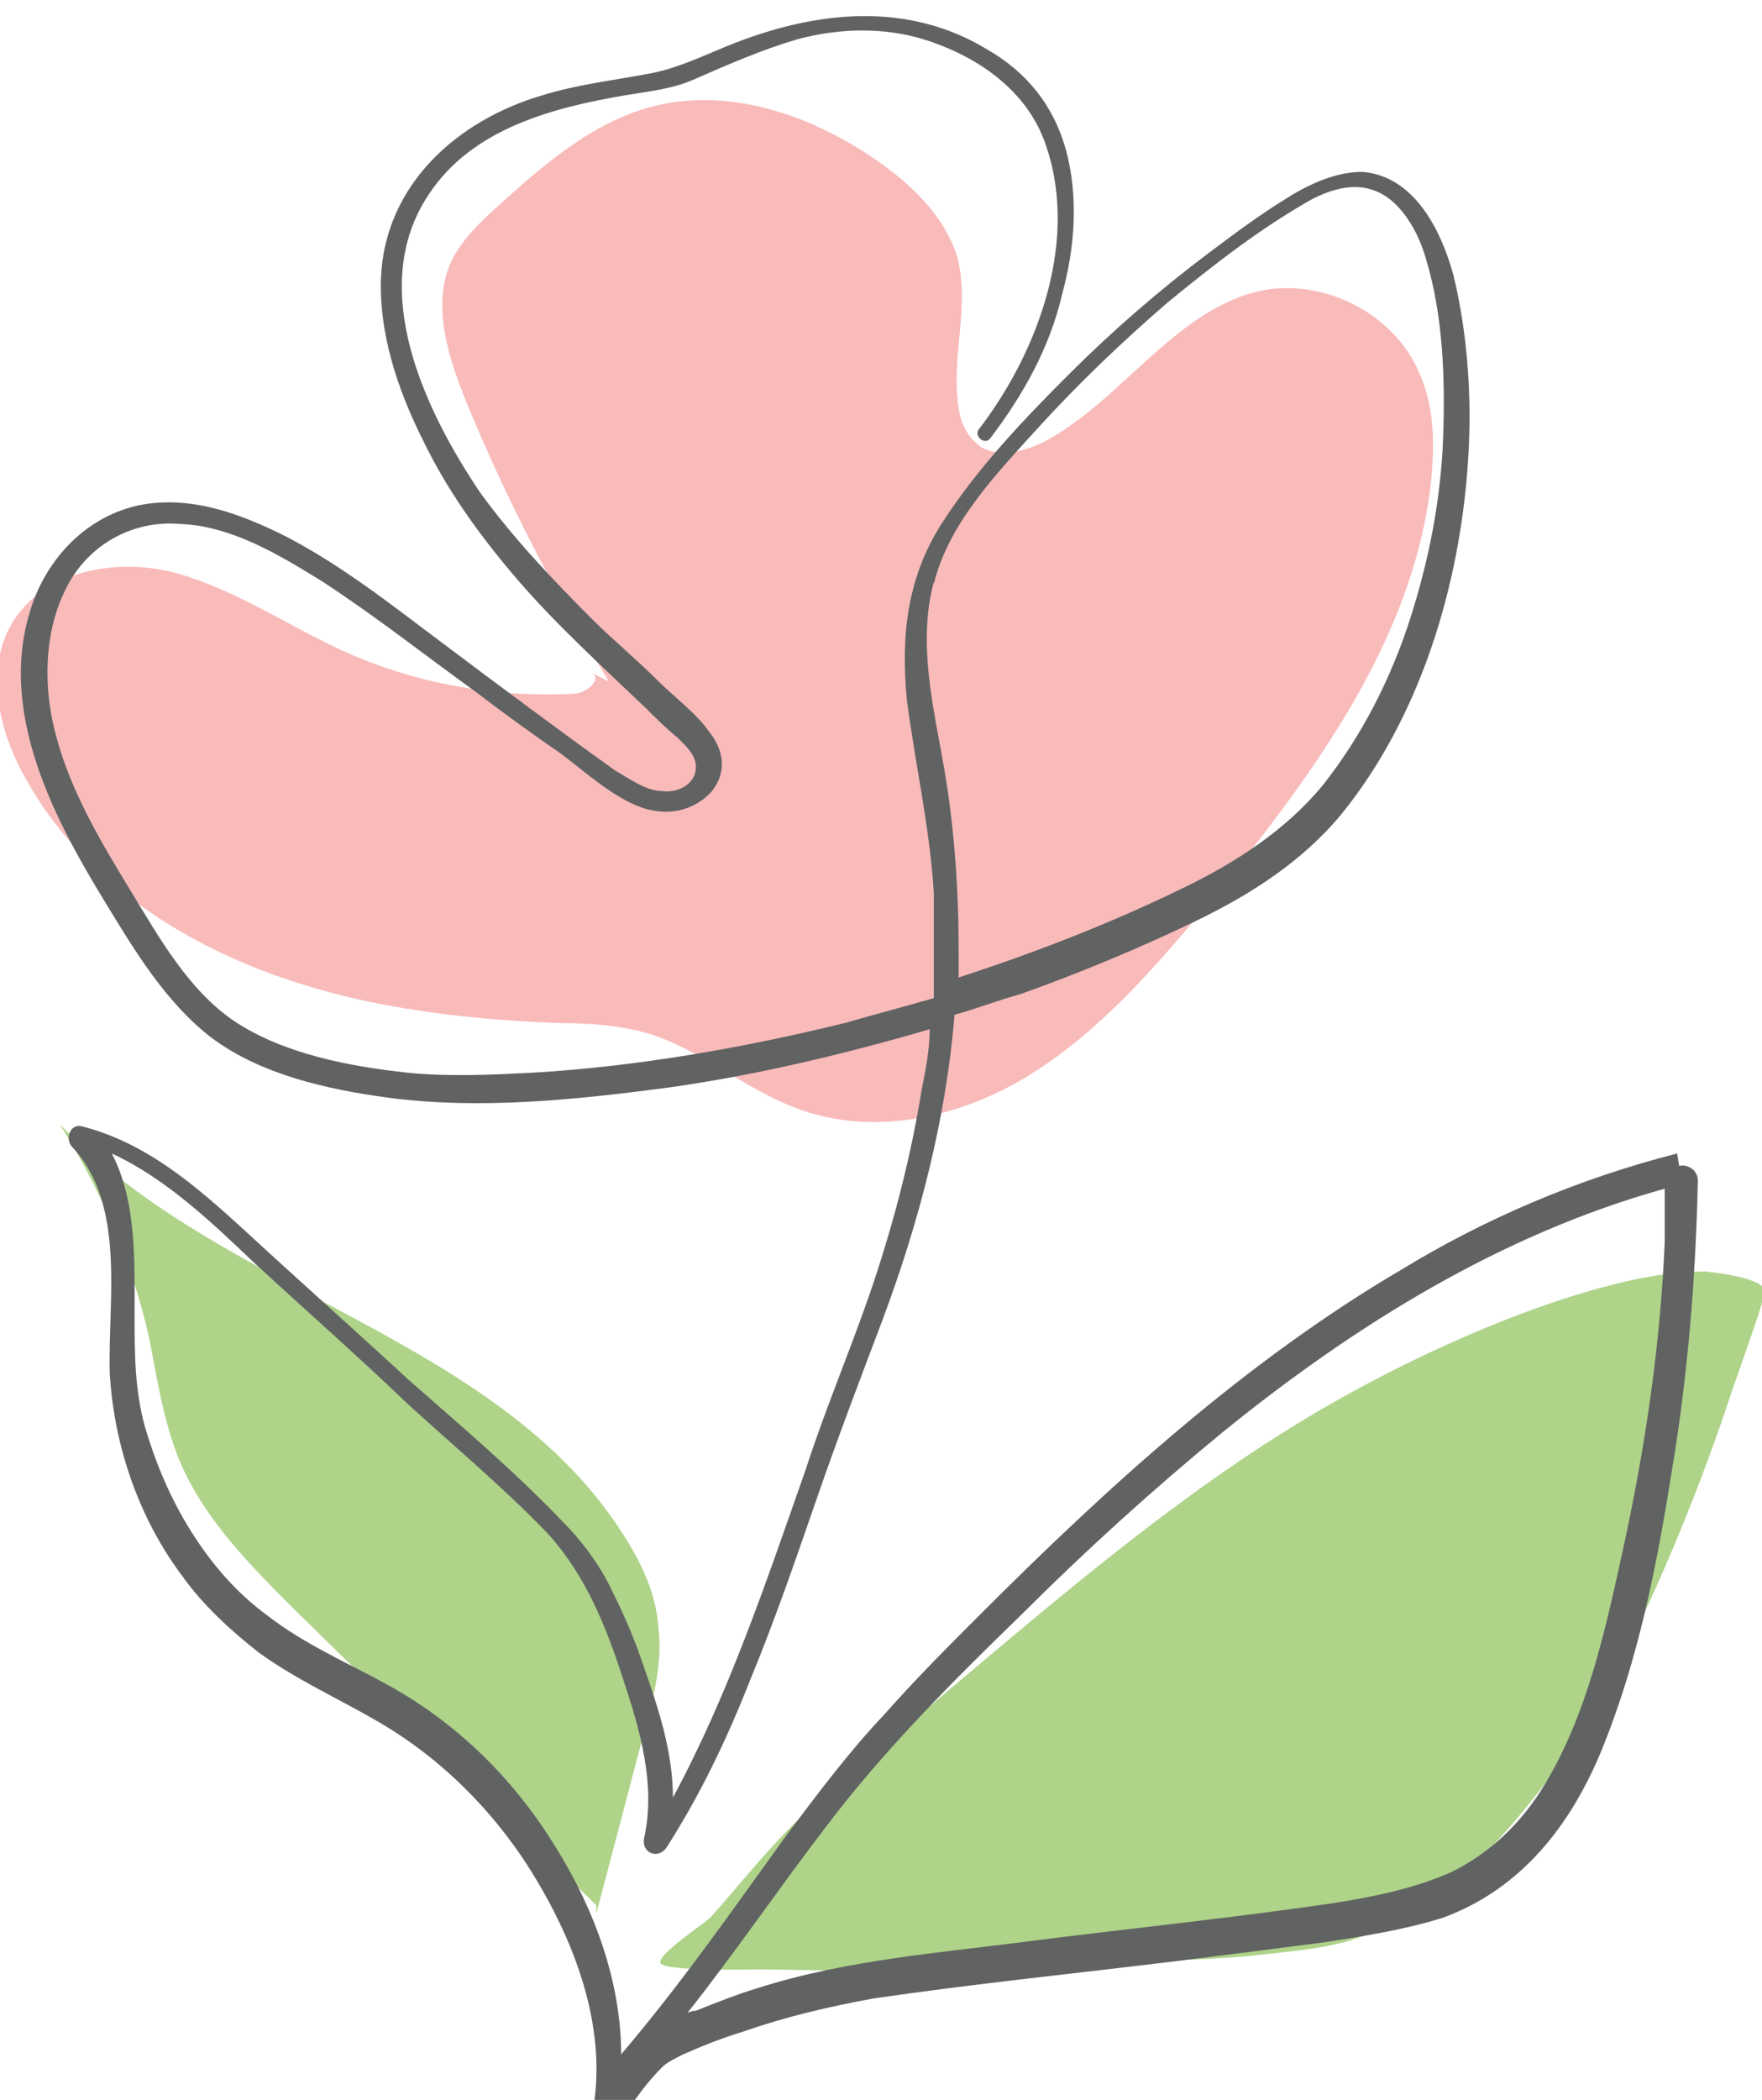 <?xml version="1.0" encoding="UTF-8"?>
<svg id="Layer_1" xmlns="http://www.w3.org/2000/svg" version="1.1" viewBox="0 0 85.1 101.4">
  <!-- Generator: Adobe Illustrator 29.5.0, SVG Export Plug-In . SVG Version: 2.1.0 Build 137)  -->
  <defs>
    <style>
      .st0 {
        fill: #616262;
      }

      .st1 {
        fill: #aed389;
      }

      .st2 {
        fill: #f9baba;
      }
    </style>
  </defs>
  <path class="st1" d="M28.8,92.4c.8-3,1.6-6.1,2.4-9.1.4-1.5.8-3.1.6-4.7-.1-1.6-.8-3.1-1.7-4.5-6.1-9.6-19.4-11.6-27.2-19.8,2,3.2,3.5,6.7,4.3,10.3.4,2,.7,4.1,1.5,6,1.2,2.8,3.4,5,5.5,7.1,4.9,4.8,9.7,9.5,14.6,14.3"/>
  <g>
    <path class="st1" d="M85.1,62.1c-.5-.4-1.8-.6-2.7-.7-4.5-.1-12.6,3.1-19,6.9-6.4,3.8-12.1,8.7-17.8,13.5-2.1,1.8-4.2,3.5-6.2,5.3-1.9,1.6-3.9,4.2-5.1,5.5-.3.3-2.6,1.8-2.4,2.2.2.4,4.4.3,4.8.3,1.9,0,6.5.2,10.4-.2,4.5-.4,9.2,0,13.7-.5,1.7-.2,3.4-.3,5-.9,3.9-1.3,6.8-4.7,9.3-8,3.9-5.3,7.3-14.6,8.2-17.3s2.1-5.8,2-6.3"/>
    <g>
      <path class="st2" d="M29.4,32.9c-2.6-4.3-4.9-8.7-6.8-13.3-.9-2.2-1.8-4.8-.8-7,.5-1,1.4-1.9,2.2-2.6,2.2-2,4.5-4,7.3-4.8,3.9-1.1,8.1.4,11.4,2.8,1.5,1.1,2.9,2.5,3.5,4.3.7,2.4-.3,4.9.1,7.4.1.8.5,1.5,1.1,1.9.9.5,2,.2,2.9-.2,3.9-2,6.5-6.6,10.8-7.4,3-.5,6.2,1.2,7.4,3.9.8,1.7.8,3.6.6,5.5-.9,7.7-5.9,14.3-10.8,20.3-2.5,3-5.1,6-8.4,8.1s-7.5,3.1-11.2,1.8c-2.6-.9-4.8-2.9-7.4-3.7-1.4-.4-2.9-.5-4.4-.5-4.9-.2-9.8-.8-14.4-2.6-4.6-1.8-8.8-4.8-11.2-9.1-1.4-2.4-2.1-5.5-.6-7.8,1.6-2.4,5.1-3,7.9-2.2s5.3,2.5,7.9,3.7c3.5,1.6,7.4,2.3,11.2,2.1.6,0,1.4-.7.9-1"/>
      <path class="st0" d="M81,55.7c-4.7,1.2-9.2,3.1-13.3,5.6-7.5,4.4-14.1,10.4-20.3,16.6-1.6,1.6-3.2,3.2-4.7,4.9-1.7,1.8-3.2,3.8-4.7,5.8-2.6,3.6-5.1,7.2-8,10.6,0-3.5-1.3-7-3.1-9.9-2-3.3-4.7-6-8.1-7.9-2-1.1-4.1-2-5.9-3.4-1.5-1.1-2.7-2.5-3.7-4.1-1-1.6-1.7-3.3-2.2-5-.5-1.8-.5-3.6-.5-5.4,0-2.6.1-5.5-1.1-7.8,2.6,1.2,4.8,3.3,6.9,5.3,2.5,2.3,5,4.5,7.4,6.8,2.3,2.1,4.7,4.1,6.8,6.3,1.8,2,2.8,4.5,3.6,7,.8,2.4,1.6,5.1,1,7.7-.1.7.7,1,1.1.4,1.6-2.5,2.9-5.2,4-8,1.2-2.9,2.2-5.8,3.2-8.7,1-2.9,2.1-5.8,3.2-8.7,1.8-4.8,3.1-9.8,3.5-14.8,1.1-.3,2.1-.7,3.2-1,2.8-1,5.7-2.2,8.4-3.5,2.7-1.3,5.2-2.9,7.1-5.2,3.8-4.7,5.7-11,6.1-17,.2-3,0-6.1-.7-9-.6-2.2-1.9-4.8-4.4-5-1.3,0-2.6.6-3.7,1.3-1.3.8-2.5,1.7-3.7,2.6-2.4,1.8-4.7,3.8-6.8,5.9-2.1,2.1-4.3,4.4-6,7-1.8,2.7-2.1,5.6-1.8,8.7.4,3.1,1.1,6.1,1.3,9.3,0,1.7,0,3.4,0,5.1-1.4.4-2.9.8-4.3,1.2-4.9,1.2-10,2.1-15.1,2.4-2,.1-4,.2-6,0-2.8-.3-6-.9-8.4-2.5-2.2-1.5-3.6-4-5-6.3-1.4-2.3-2.9-4.8-3.6-7.5-.6-2.2-.6-4.8.4-6.9,1-2.2,3.2-3.5,5.6-3.3,2.5.1,4.8,1.5,6.9,2.8,2.6,1.7,5,3.6,7.5,5.4,1.3,1,2.7,2,4,2.9,1.2.9,2.5,2.1,3.9,2.6,1.2.4,2.4.2,3.3-.7.8-.9.7-2,0-2.9-.7-1-1.7-1.7-2.6-2.6-1-1-2.1-1.9-3.1-2.9-1.9-1.9-3.8-3.9-5.4-6.1-2.7-4-5.5-9.9-2.5-14.4,2.1-3.2,6-4.2,9.5-4.8,1.2-.2,2.3-.3,3.4-.8,1.6-.7,3.2-1.4,4.9-1.9,2.2-.6,4.6-.6,6.7.2,2.2.8,4.3,2.3,5.2,4.6,1.8,4.7-.2,10.2-3.1,14-.3.3.2.8.5.5,1.6-2.1,2.9-4.4,3.5-7,.6-2.2.8-4.6.2-6.9-.6-2.2-1.9-3.8-3.8-4.9-4.1-2.5-8.8-1.8-13,0-1.2.5-2.3,1-3.6,1.2-1.6.3-3.3.5-4.9,1-4.1,1.2-7.6,4.3-7.8,8.8-.1,2.7.8,5.4,2,7.8,1.2,2.5,2.8,4.7,4.6,6.8,1.9,2.2,4.1,4.2,6.2,6.2.5.5,1,1,1.5,1.4.4.4,1,.9.9,1.6-.1.7-.9,1.1-1.6,1-.8,0-1.6-.6-2.3-1-2.8-2-5.6-4.1-8.4-6.2-2.4-1.8-4.8-3.7-7.5-5.1-2.2-1.1-4.6-2-7.1-1.5-2.3.5-4.1,2.2-5,4.4-2,5.1.7,10.4,3.4,14.8,1.4,2.3,2.9,4.8,5.1,6.5,2.4,1.8,5.6,2.5,8.5,2.9,4.5.6,9.2.1,13.7-.5,4.2-.6,8.4-1.6,12.5-2.8,0,1-.2,2-.4,3-.5,3.1-1.3,6.2-2.3,9.2-1,3-2.3,6-3.3,9.1-1.9,5.4-3.7,10.8-6.4,15.8,0-2.2-.7-4.3-1.4-6.3-.4-1.2-.9-2.4-1.5-3.6-.6-1.3-1.5-2.5-2.5-3.5-2.3-2.4-4.9-4.6-7.4-6.8-2.6-2.4-5.3-4.8-7.9-7.2-2.3-2.1-4.7-4.2-7.8-5-.6-.2-.9.6-.5,1,2.6,2.8,1.7,7.4,1.8,10.9.2,3.5,1.4,7,3.5,9.8,1,1.4,2.3,2.6,3.7,3.7,1.8,1.3,3.8,2.2,5.7,3.3,3.3,1.9,6,4.7,7.9,8,1.8,3.1,3.1,6.8,2.6,10.4,0,0,0,0,0,.1.5.1,1,.3,1.5.5,0,0,0,0,0,0,.5-.8,1.1-1.6,1.8-2.3.2-.2.6-.4,1-.6.9-.4,1.9-.8,2.9-1.1,2-.7,4.1-1.2,6.3-1.6,4.8-.7,9.7-1.2,14.6-1.8,2.4-.3,4.8-.6,7.1-.9,1.9-.3,3.9-.6,5.8-1.2,3.8-1.4,6.2-4.5,7.7-8.2,1.7-4.2,2.6-8.7,3.3-13.1.8-4.7,1.2-9.5,1.3-14.3,0-.5-.5-.8-.9-.7ZM45.1,28.2c.7-2.9,3-5.3,5-7.5,2-2.2,4.1-4.2,6.3-6.1,2.2-1.8,4.5-3.6,7-5,1.2-.6,2.5-.9,3.7,0,.9.7,1.5,1.9,1.8,3,.8,2.7.9,5.7.8,8.5-.1,3-.7,6-1.6,8.8-.9,2.8-2.3,5.6-4.2,8-1.8,2.2-4.3,3.8-6.8,5-3.5,1.7-7.1,3.1-10.8,4.3,0-.4,0-.9,0-1.3,0-2.9-.2-5.9-.7-8.8-.5-2.9-1.3-6-.5-9ZM80.4,60c-.2,4.8-.9,9.6-1.9,14.3-.9,4.1-1.8,8.6-4.1,12.2-1.1,1.7-2.5,3-4.3,3.9-1.8.8-3.8,1.2-5.7,1.5-4.8.7-9.6,1.2-14.4,1.8-4.5.6-9,.9-13.4,2.3-1,.3-2,.7-3,1.1-.1,0-.2,0-.4.1,2.3-2.9,4.4-6,6.7-9,2.8-3.7,6.1-7,9.4-10.2,3.1-3.1,6.3-6,9.7-8.8,6.4-5.2,13.5-9.6,21.4-11.8,0,.9,0,1.8,0,2.7Z"/>
    </g>
  </g>
</svg>